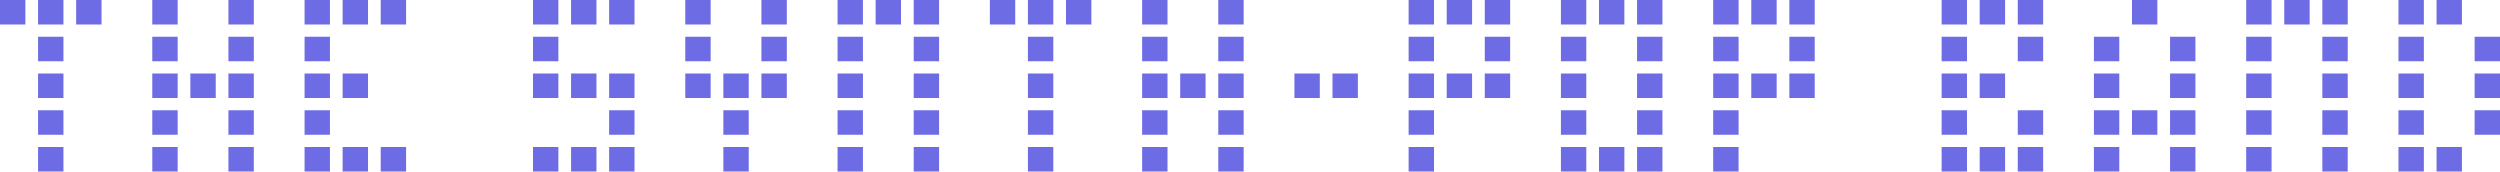 <?xml version="1.0" encoding="UTF-8"?> <svg xmlns="http://www.w3.org/2000/svg" width="481" height="33" viewBox="0 0 481 33" fill="none"> <path d="M402.868 7.071H407.751V11.786H402.868V7.071Z" fill="#6E6CE4"></path> <path d="M417.518 7.071H422.401V11.786H417.518V7.071Z" fill="#6E6CE4"></path> <path d="M402.868 14.143H407.751V18.857H402.868V14.143Z" fill="#6E6CE4"></path> <path d="M417.518 14.143H422.401V18.857H417.518V14.143Z" fill="#6E6CE4"></path> <path d="M402.868 21.214H407.751V25.929H402.868V21.214Z" fill="#6E6CE4"></path> <path d="M410.193 21.214H415.076V25.929H410.193V21.214Z" fill="#6E6CE4"></path> <path d="M417.518 21.214H422.401V25.929H417.518V21.214Z" fill="#6E6CE4"></path> <path d="M402.868 28.286H407.751V33H402.868V28.286Z" fill="#6E6CE4"></path> <path d="M417.518 28.286H422.401V33H417.518V28.286Z" fill="#6E6CE4"></path> <path d="M410.193 0H415.076V4.714H410.193V0Z" fill="#6E6CE4"></path> <path d="M373.569 7.071H378.452V11.786H373.569V7.071Z" fill="#6E6CE4"></path> <path d="M388.218 7.071H393.102V11.786H388.218V7.071Z" fill="#6E6CE4"></path> <path d="M373.569 14.143H378.452V18.857H373.569V14.143Z" fill="#6E6CE4"></path> <path d="M380.893 14.143H385.777V18.857H380.893V14.143Z" fill="#6E6CE4"></path> <path d="M373.569 21.214H378.452V25.929H373.569V21.214Z" fill="#6E6CE4"></path> <path d="M388.218 21.214H393.102V25.929H388.218V21.214Z" fill="#6E6CE4"></path> <path d="M373.569 28.286H378.452V33H373.569V28.286Z" fill="#6E6CE4"></path> <path d="M380.893 28.286H385.777V33H380.893V28.286Z" fill="#6E6CE4"></path> <path d="M388.218 28.286H393.102V33H388.218V28.286Z" fill="#6E6CE4"></path> <path d="M373.569 0H378.452V4.714H373.569V0Z" fill="#6E6CE4"></path> <path d="M380.893 0H385.777V4.714H380.893V0Z" fill="#6E6CE4"></path> <path d="M388.218 0H393.102V4.714H388.218V0Z" fill="#6E6CE4"></path> <path d="M461.467 7.071H466.35V11.786H461.467V7.071Z" fill="#6E6CE4"></path> <path d="M476.117 7.071H481V11.786H476.117V7.071Z" fill="#6E6CE4"></path> <path d="M461.467 14.143H466.35V18.857H461.467V14.143Z" fill="#6E6CE4"></path> <path d="M476.117 14.143H481V18.857H476.117V14.143Z" fill="#6E6CE4"></path> <path d="M461.467 21.214H466.35V25.929H461.467V21.214Z" fill="#6E6CE4"></path> <path d="M476.117 21.214H481V25.929H476.117V21.214Z" fill="#6E6CE4"></path> <path d="M461.467 28.286H466.35V33H461.467V28.286Z" fill="#6E6CE4"></path> <path d="M468.792 28.286H473.675V33H468.792V28.286Z" fill="#6E6CE4"></path> <path d="M461.467 0H466.35V4.714H461.467V0Z" fill="#6E6CE4"></path> <path d="M468.792 0H473.675V4.714H468.792V0Z" fill="#6E6CE4"></path> <path d="M58.599 7.071H63.482V11.786H58.599V7.071Z" fill="#6E6CE4"></path> <path d="M58.599 14.143H63.482V18.857H58.599V14.143Z" fill="#6E6CE4"></path> <path d="M65.924 14.143H70.807V18.857H65.924V14.143Z" fill="#6E6CE4"></path> <path d="M58.599 21.214H63.482V25.929H58.599V21.214Z" fill="#6E6CE4"></path> <path d="M58.599 28.286H63.482V33H58.599V28.286Z" fill="#6E6CE4"></path> <path d="M65.924 28.286H70.807V33H65.924V28.286Z" fill="#6E6CE4"></path> <path d="M73.249 28.286H78.132V33H73.249V28.286Z" fill="#6E6CE4"></path> <path d="M58.599 0H63.482V4.714H58.599V0Z" fill="#6E6CE4"></path> <path d="M65.924 0H70.807V4.714H65.924V0Z" fill="#6E6CE4"></path> <path d="M73.249 0H78.132V4.714H73.249V0Z" fill="#6E6CE4"></path> <path d="M29.299 7.071H34.183V11.786H29.299V7.071Z" fill="#6E6CE4"></path> <path d="M43.949 7.071H48.833V11.786H43.949V7.071Z" fill="#6E6CE4"></path> <path d="M29.299 14.143H34.183V18.857H29.299V14.143Z" fill="#6E6CE4"></path> <path d="M36.624 14.143H41.508V18.857H36.624V14.143Z" fill="#6E6CE4"></path> <path d="M43.949 14.143H48.833V18.857H43.949V14.143Z" fill="#6E6CE4"></path> <path d="M29.299 21.214H34.183V25.929H29.299V21.214Z" fill="#6E6CE4"></path> <path d="M43.949 21.214H48.833V25.929H43.949V21.214Z" fill="#6E6CE4"></path> <path d="M29.299 28.286H34.183V33H29.299V28.286Z" fill="#6E6CE4"></path> <path d="M43.949 28.286H48.833V33H43.949V28.286Z" fill="#6E6CE4"></path> <path d="M29.299 0H34.183V4.714H29.299V0Z" fill="#6E6CE4"></path> <path d="M43.949 0H48.833V4.714H43.949V0Z" fill="#6E6CE4"></path> <path d="M219.746 7.071H224.629V11.786H219.746V7.071Z" fill="#6E6CE4"></path> <path d="M234.396 7.071H239.279V11.786H234.396V7.071Z" fill="#6E6CE4"></path> <path d="M219.746 14.143H224.629V18.857H219.746V14.143Z" fill="#6E6CE4"></path> <path d="M249.046 14.143H253.929V18.857H249.046V14.143Z" fill="#6E6CE4"></path> <path d="M227.071 14.143H231.954V18.857H227.071V14.143Z" fill="#6E6CE4"></path> <path d="M256.371 14.143H261.254V18.857H256.371V14.143Z" fill="#6E6CE4"></path> <path d="M234.396 14.143H239.279V18.857H234.396V14.143Z" fill="#6E6CE4"></path> <path d="M219.746 21.214H224.629V25.929H219.746V21.214Z" fill="#6E6CE4"></path> <path d="M234.396 21.214H239.279V25.929H234.396V21.214Z" fill="#6E6CE4"></path> <path d="M219.746 28.286H224.629V33H219.746V28.286Z" fill="#6E6CE4"></path> <path d="M234.396 28.286H239.279V33H234.396V28.286Z" fill="#6E6CE4"></path> <path d="M219.746 0H224.629V4.714H219.746V0Z" fill="#6E6CE4"></path> <path d="M234.396 0H239.279V4.714H234.396V0Z" fill="#6E6CE4"></path> <path d="M102.548 7.071H107.431V11.786H102.548V7.071Z" fill="#6E6CE4"></path> <path d="M102.548 14.143H107.431V18.857H102.548V14.143Z" fill="#6E6CE4"></path> <path d="M109.873 14.143H114.756V18.857H109.873V14.143Z" fill="#6E6CE4"></path> <path d="M117.198 14.143H122.081V18.857H117.198V14.143Z" fill="#6E6CE4"></path> <path d="M117.198 21.214H122.081V25.929H117.198V21.214Z" fill="#6E6CE4"></path> <path d="M102.548 28.286H107.431V33H102.548V28.286Z" fill="#6E6CE4"></path> <path d="M109.873 28.286H114.756V33H109.873V28.286Z" fill="#6E6CE4"></path> <path d="M117.198 28.286H122.081V33H117.198V28.286Z" fill="#6E6CE4"></path> <path d="M102.548 0H107.431V4.714H102.548V0Z" fill="#6E6CE4"></path> <path d="M109.873 0H114.756V4.714H109.873V0Z" fill="#6E6CE4"></path> <path d="M117.198 0H122.081V4.714H117.198V0Z" fill="#6E6CE4"></path> <path d="M7.325 7.071H12.208V11.786H7.325V7.071Z" fill="#6E6CE4"></path> <path d="M7.325 14.143H12.208V18.857H7.325V14.143Z" fill="#6E6CE4"></path> <path d="M7.325 21.214H12.208V25.929H7.325V21.214Z" fill="#6E6CE4"></path> <path d="M7.325 28.286H12.208V33H7.325V28.286Z" fill="#6E6CE4"></path> <path d="M0 0H4.883V4.714H0V0Z" fill="#6E6CE4"></path> <path d="M7.325 0H12.208V4.714H7.325V0Z" fill="#6E6CE4"></path> <path d="M14.65 0H19.533V4.714H14.65V0Z" fill="#6E6CE4"></path> <path d="M197.772 7.071H202.655V11.786H197.772V7.071Z" fill="#6E6CE4"></path> <path d="M197.772 14.143H202.655V18.857H197.772V14.143Z" fill="#6E6CE4"></path> <path d="M197.772 21.214H202.655V25.929H197.772V21.214Z" fill="#6E6CE4"></path> <path d="M197.772 28.286H202.655V33H197.772V28.286Z" fill="#6E6CE4"></path> <path d="M190.447 0H195.33V4.714H190.447V0Z" fill="#6E6CE4"></path> <path d="M197.772 0H202.655V4.714H197.772V0Z" fill="#6E6CE4"></path> <path d="M205.096 0H209.98V4.714H205.096V0Z" fill="#6E6CE4"></path> <path d="M161.147 7.071H166.03V11.786H161.147V7.071Z" fill="#6E6CE4"></path> <path d="M175.797 7.071H180.68V11.786H175.797V7.071Z" fill="#6E6CE4"></path> <path d="M161.147 14.143H166.03V18.857H161.147V14.143Z" fill="#6E6CE4"></path> <path d="M175.797 14.143H180.68V18.857H175.797V14.143Z" fill="#6E6CE4"></path> <path d="M161.147 21.214H166.03V25.929H161.147V21.214Z" fill="#6E6CE4"></path> <path d="M175.797 21.214H180.68V25.929H175.797V21.214Z" fill="#6E6CE4"></path> <path d="M161.147 28.286H166.03V33H161.147V28.286Z" fill="#6E6CE4"></path> <path d="M175.797 28.286H180.68V33H175.797V28.286Z" fill="#6E6CE4"></path> <path d="M161.147 0H166.03V4.714H161.147V0Z" fill="#6E6CE4"></path> <path d="M168.472 0H173.355V4.714H168.472V0Z" fill="#6E6CE4"></path> <path d="M175.797 0H180.68V4.714H175.797V0Z" fill="#6E6CE4"></path> <path d="M432.168 7.071H437.051V11.786H432.168V7.071Z" fill="#6E6CE4"></path> <path d="M446.817 7.071H451.701V11.786H446.817V7.071Z" fill="#6E6CE4"></path> <path d="M432.168 14.143H437.051V18.857H432.168V14.143Z" fill="#6E6CE4"></path> <path d="M446.817 14.143H451.701V18.857H446.817V14.143Z" fill="#6E6CE4"></path> <path d="M432.168 21.214H437.051V25.929H432.168V21.214Z" fill="#6E6CE4"></path> <path d="M446.817 21.214H451.701V25.929H446.817V21.214Z" fill="#6E6CE4"></path> <path d="M432.168 28.286H437.051V33H432.168V28.286Z" fill="#6E6CE4"></path> <path d="M446.817 28.286H451.701V33H446.817V28.286Z" fill="#6E6CE4"></path> <path d="M432.168 0H437.051V4.714H432.168V0Z" fill="#6E6CE4"></path> <path d="M439.492 0H444.376V4.714H439.492V0Z" fill="#6E6CE4"></path> <path d="M446.817 0H451.701V4.714H446.817V0Z" fill="#6E6CE4"></path> <path d="M300.32 7.071H305.203V11.786H300.32V7.071Z" fill="#6E6CE4"></path> <path d="M314.97 7.071H319.853V11.786H314.97V7.071Z" fill="#6E6CE4"></path> <path d="M300.32 14.143H305.203V18.857H300.32V14.143Z" fill="#6E6CE4"></path> <path d="M314.97 14.143H319.853V18.857H314.97V14.143Z" fill="#6E6CE4"></path> <path d="M300.32 21.214H305.203V25.929H300.32V21.214Z" fill="#6E6CE4"></path> <path d="M314.97 21.214H319.853V25.929H314.97V21.214Z" fill="#6E6CE4"></path> <path d="M300.32 28.286H305.203V33H300.32V28.286Z" fill="#6E6CE4"></path> <path d="M307.645 28.286H312.528V33H307.645V28.286Z" fill="#6E6CE4"></path> <path d="M314.97 28.286H319.853V33H314.97V28.286Z" fill="#6E6CE4"></path> <path d="M300.32 0H305.203V4.714H300.32V0Z" fill="#6E6CE4"></path> <path d="M307.645 0H312.528V4.714H307.645V0Z" fill="#6E6CE4"></path> <path d="M314.97 0H319.853V4.714H314.97V0Z" fill="#6E6CE4"></path> <path d="M329.619 7.071H334.503V11.786H329.619V7.071Z" fill="#6E6CE4"></path> <path d="M344.269 7.071H349.152V11.786H344.269V7.071Z" fill="#6E6CE4"></path> <path d="M329.619 14.143H334.503V18.857H329.619V14.143Z" fill="#6E6CE4"></path> <path d="M336.944 14.143H341.827V18.857H336.944V14.143Z" fill="#6E6CE4"></path> <path d="M344.269 14.143H349.152V18.857H344.269V14.143Z" fill="#6E6CE4"></path> <path d="M329.619 21.214H334.503V25.929H329.619V21.214Z" fill="#6E6CE4"></path> <path d="M329.619 28.286H334.503V33H329.619V28.286Z" fill="#6E6CE4"></path> <path d="M329.619 0H334.503V4.714H329.619V0Z" fill="#6E6CE4"></path> <path d="M336.944 0H341.827V4.714H336.944V0Z" fill="#6E6CE4"></path> <path d="M344.269 0H349.152V4.714H344.269V0Z" fill="#6E6CE4"></path> <path d="M271.02 7.071H275.904V11.786H271.02V7.071Z" fill="#6E6CE4"></path> <path d="M285.67 7.071H290.553V11.786H285.67V7.071Z" fill="#6E6CE4"></path> <path d="M271.02 14.143H275.904V18.857H271.02V14.143Z" fill="#6E6CE4"></path> <path d="M278.345 14.143H283.228V18.857H278.345V14.143Z" fill="#6E6CE4"></path> <path d="M285.67 14.143H290.553V18.857H285.67V14.143Z" fill="#6E6CE4"></path> <path d="M271.02 21.214H275.904V25.929H271.02V21.214Z" fill="#6E6CE4"></path> <path d="M271.02 28.286H275.904V33H271.02V28.286Z" fill="#6E6CE4"></path> <path d="M271.02 0H275.904V4.714H271.02V0Z" fill="#6E6CE4"></path> <path d="M278.345 0H283.228V4.714H278.345V0Z" fill="#6E6CE4"></path> <path d="M285.67 0H290.553V4.714H285.67V0Z" fill="#6E6CE4"></path> <path d="M131.848 7.071H136.731V11.786H131.848V7.071Z" fill="#6E6CE4"></path> <path d="M146.497 7.071H151.381V11.786H146.497V7.071Z" fill="#6E6CE4"></path> <path d="M131.848 14.143H136.731V18.857H131.848V14.143Z" fill="#6E6CE4"></path> <path d="M139.173 14.143H144.056V18.857H139.173V14.143Z" fill="#6E6CE4"></path> <path d="M146.497 14.143H151.381V18.857H146.497V14.143Z" fill="#6E6CE4"></path> <path d="M139.173 21.214H144.056V25.929H139.173V21.214Z" fill="#6E6CE4"></path> <path d="M139.173 28.286H144.056V33H139.173V28.286Z" fill="#6E6CE4"></path> <path d="M131.848 0H136.731V4.714H131.848V0Z" fill="#6E6CE4"></path> <path d="M146.497 0H151.381V4.714H146.497V0Z" fill="#6E6CE4"></path> </svg> 